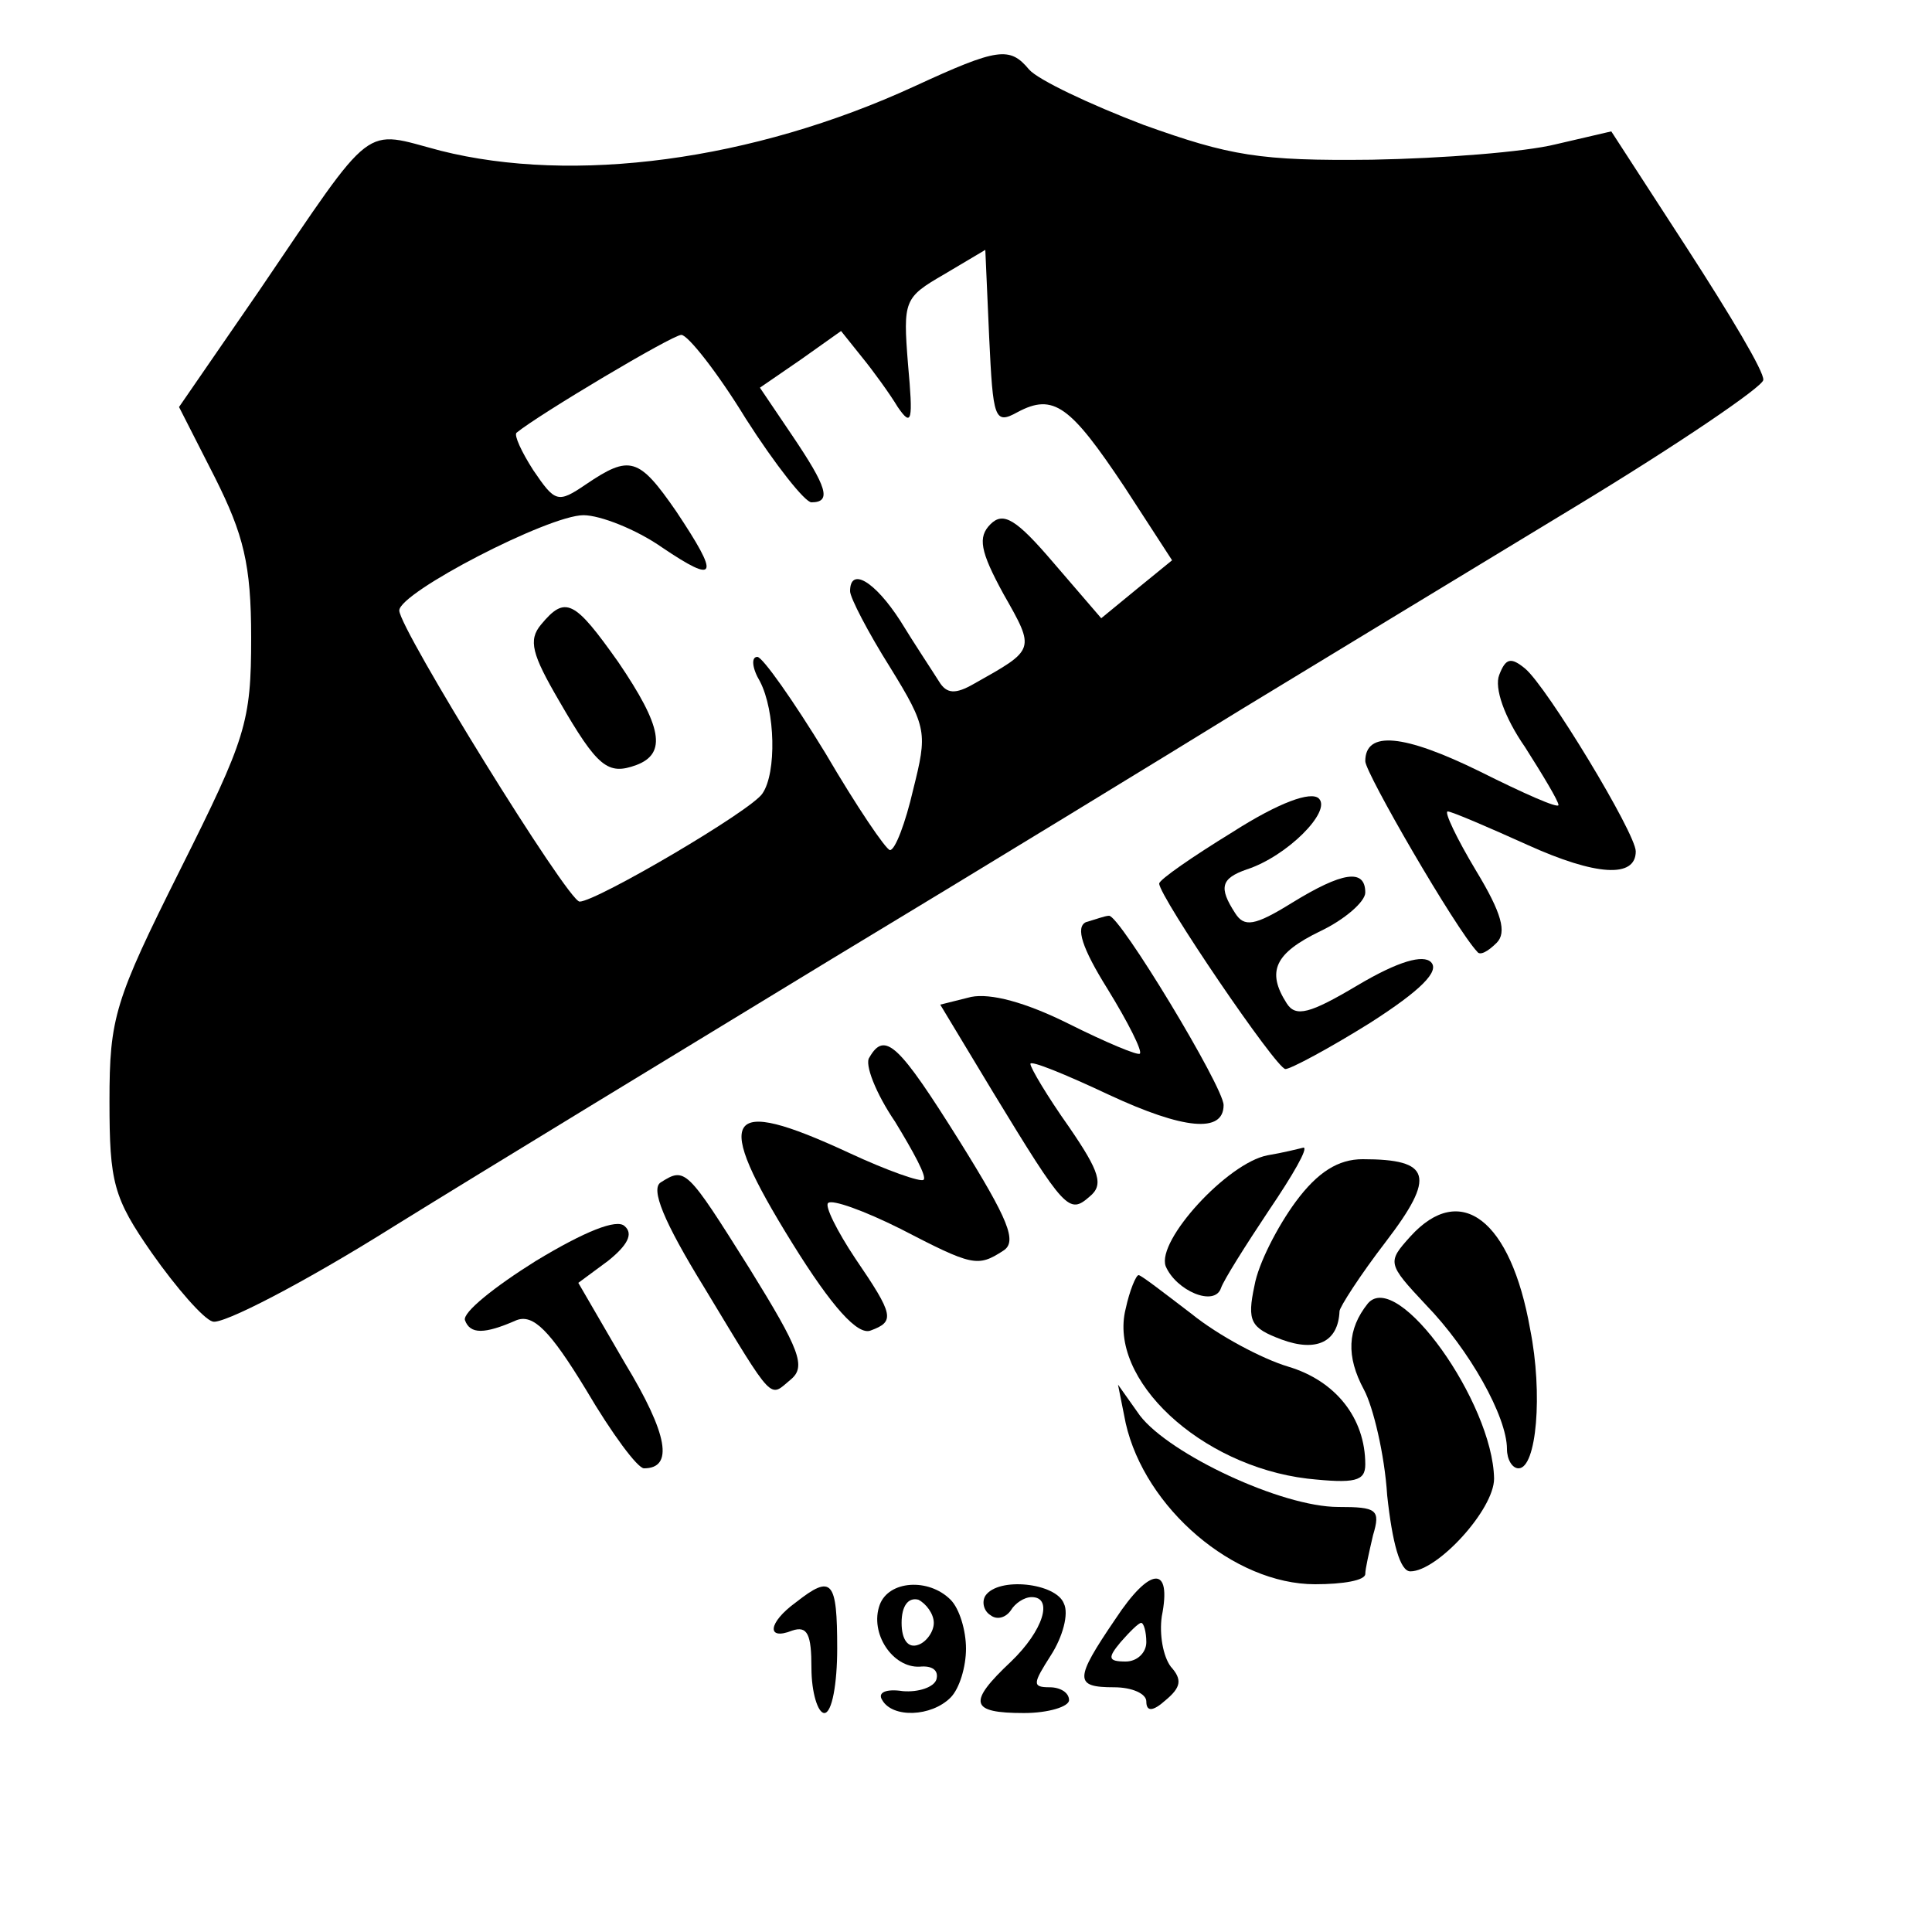 <?xml version="1.0" standalone="no"?>
<!DOCTYPE svg PUBLIC "-//W3C//DTD SVG 20010904//EN"
 "http://www.w3.org/TR/2001/REC-SVG-20010904/DTD/svg10.dtd">
<svg version="1.0" xmlns="http://www.w3.org/2000/svg"
 width="150pt" height="150pt" viewBox="0 0 150 150"
 preserveAspectRatio="xMidYMid meet">
<g transform="translate(0,150) scale(0.1,-0.1)"
fill="#000000" stroke="none">
<path d="M710 1433 c-126 -58 -265 -76 -368 -50 -61 16 -50 25 -141 -109 l-62
-90 28 -55 c22 -44 28 -67 28 -124 0 -66 -4 -78 -55 -180 -51 -102 -55 -115
-55 -180 0 -63 3 -75 33 -118 19 -27 40 -51 47 -53 7 -3 71 30 141 74 71 44
224 137 339 207 116 70 260 158 320 195 61 37 176 107 257 156 81 49 147 94
147 99 1 6 -26 51 -59 102 l-59 91 -43 -10 c-24 -6 -88 -11 -143 -12 -87 -1
-110 3 -177 27 -42 16 -82 35 -89 43 -15 18 -24 17 -89 -13z m80 -253 c28 15
41 5 83 -58 l37 -57 -27 -22 -28 -23 -37 43 c-29 34 -39 40 -49 30 -10 -10 -8
-21 10 -54 25 -44 25 -43 -23 -70 -14 -8 -21 -8 -27 2 -5 8 -19 29 -30 47 -20
31 -39 42 -39 23 0 -5 14 -32 31 -59 29 -47 29 -51 18 -95 -6 -26 -14 -47 -18
-47 -3 0 -26 34 -50 75 -25 41 -49 75 -53 75 -5 0 -4 -9 2 -19 12 -23 13 -71
2 -87 -8 -13 -129 -84 -142 -84 -9 0 -140 212 -140 226 0 14 116 74 143 74 13
0 41 -11 61 -25 43 -29 45 -23 11 28 -29 42 -36 44 -70 21 -22 -15 -24 -14
-41 11 -9 14 -15 27 -13 29 17 14 121 76 128 76 5 0 28 -29 50 -65 23 -36 46
-65 51 -65 16 0 12 12 -15 52 l-25 37 32 22 31 22 16 -20 c9 -11 22 -29 28
-39 11 -16 12 -11 8 33 -4 50 -3 52 28 70 l32 19 3 -68 c3 -63 4 -68 22 -58z"/>
<path d="M420 1015 c-10 -12 -7 -23 14 -59 30 -52 38 -58 60 -50 24 9 20 30
-14 80 -34 48 -41 52 -60 29z"/>
<path d="M1164 976 c-4 -10 4 -33 20 -56 14 -22 26 -42 26 -45 0 -3 -27 9 -61
26 -59 29 -89 32 -89 8 0 -9 70 -130 87 -148 2 -3 8 0 15 7 8 8 4 23 -16 56
-15 25 -25 46 -22 46 3 0 31 -12 62 -26 53 -24 84 -26 84 -5 0 14 -69 128 -86
142 -11 9 -15 8 -20 -5z"/>
<path d="M957 854 c-31 -19 -57 -37 -57 -40 0 -10 91 -144 98 -144 4 0 34 16
66 36 39 25 54 40 47 47 -6 6 -25 1 -57 -18 -37 -22 -48 -25 -55 -14 -16 25
-9 39 26 56 19 9 35 23 35 30 0 19 -18 16 -57 -8 -29 -18 -37 -19 -44 -8 -13
20 -11 27 9 34 31 10 66 45 56 55 -6 6 -31 -3 -67 -26z"/>
<path d="M843 784 c-8 -4 -3 -20 17 -52 16 -26 27 -48 25 -50 -1 -2 -27 9 -55
23 -34 17 -61 24 -76 21 l-24 -6 41 -68 c56 -92 59 -95 75 -81 11 9 8 19 -16
54 -17 24 -30 46 -30 49 0 3 27 -8 61 -24 58 -27 89 -30 89 -8 0 14 -81 148
-89 147 -3 0 -11 -3 -18 -5z"/>
<path d="M675 679 c-4 -5 5 -28 20 -50 14 -23 25 -43 22 -45 -2 -2 -28 7 -58
21 -97 45 -106 30 -44 -70 31 -50 51 -72 61 -68 19 7 18 12 -12 56 -14 21 -24
41 -21 43 3 3 28 -6 56 -20 56 -29 60 -30 80 -17 11 7 4 24 -34 85 -47 75 -58
86 -70 65z"/>
<path d="M984 603 c-31 -6 -86 -66 -79 -86 8 -19 38 -32 43 -17 2 6 19 33 37
60 19 28 31 49 27 49 -4 -1 -16 -4 -28 -6z"/>
<path d="M1006 567 c-14 -19 -29 -48 -32 -65 -6 -28 -3 -33 21 -42 27 -10 44
-2 45 22 0 3 16 28 36 54 39 51 35 64 -18 64 -19 0 -35 -10 -52 -33z"/>
<path d="M513 582 c-8 -5 2 -30 34 -82 55 -91 50 -85 67 -71 12 10 7 23 -32
86 -49 78 -50 79 -69 67z"/>
<path d="M416 521 c-32 -20 -57 -40 -55 -46 4 -11 15 -11 40 0 13 5 26 -8 54
-54 20 -34 40 -61 45 -61 23 0 19 26 -15 82 l-36 62 23 17 c15 12 20 21 13 27
-6 6 -31 -4 -69 -27z"/>
<path d="M1095 540 c-18 -20 -18 -21 12 -53 34 -35 63 -87 63 -112 0 -8 4 -15
9 -15 14 0 19 58 9 108 -15 85 -54 115 -93 72z"/>
<path d="M874 484 c-14 -55 58 -122 141 -132 37 -4 45 -2 45 11 0 36 -23 65
-60 76 -20 6 -54 24 -75 41 -21 16 -39 30 -41 30 -2 0 -7 -12 -10 -26z"/>
<path d="M1062 488 c-16 -20 -17 -41 -3 -67 7 -13 16 -50 18 -82 4 -37 10 -59
18 -59 21 0 65 48 65 72 -1 59 -75 163 -98 136z"/>
<path d="M874 395 c15 -66 84 -125 147 -125 22 0 39 3 39 8 0 4 3 17 6 30 6
20 3 22 -27 22 -44 0 -131 41 -154 71 l-17 24 6 -30z"/>
<path d="M866 243 c-32 -47 -32 -53 -1 -53 14 0 25 -5 25 -11 0 -8 5 -8 15 1
12 10 13 16 4 26 -6 8 -9 25 -7 39 8 40 -9 39 -36 -2z m24 -18 c0 -8 -7 -15
-16 -15 -14 0 -14 3 -4 15 7 8 14 15 16 15 2 0 4 -7 4 -15z"/>
<path d="M618 256 c-22 -16 -23 -30 -3 -22 12 4 15 -3 15 -29 0 -19 5 -35 10
-35 6 0 10 23 10 50 0 53 -4 58 -32 36z"/>
<path d="M683 254 c-8 -22 10 -49 31 -48 10 1 15 -3 13 -10 -2 -6 -14 -10 -26
-9 -13 2 -20 -1 -16 -7 8 -14 38 -13 53 2 7 7 12 24 12 38 0 14 -5 31 -12 38
-17 17 -48 15 -55 -4z m42 -14 c0 -7 -6 -15 -12 -17 -8 -3 -13 4 -13 17 0 13
5 20 13 18 6 -3 12 -11 12 -18z"/>
<path d="M765 261 c-3 -5 -1 -12 4 -15 5 -4 12 -2 16 4 3 5 10 10 16 10 17 0
9 -26 -16 -50 -34 -32 -32 -40 10 -40 19 0 35 5 35 10 0 6 -7 10 -15 10 -14 0
-13 3 1 25 9 14 14 32 10 40 -6 16 -51 21 -61 6z"/>
</g>
</svg>
